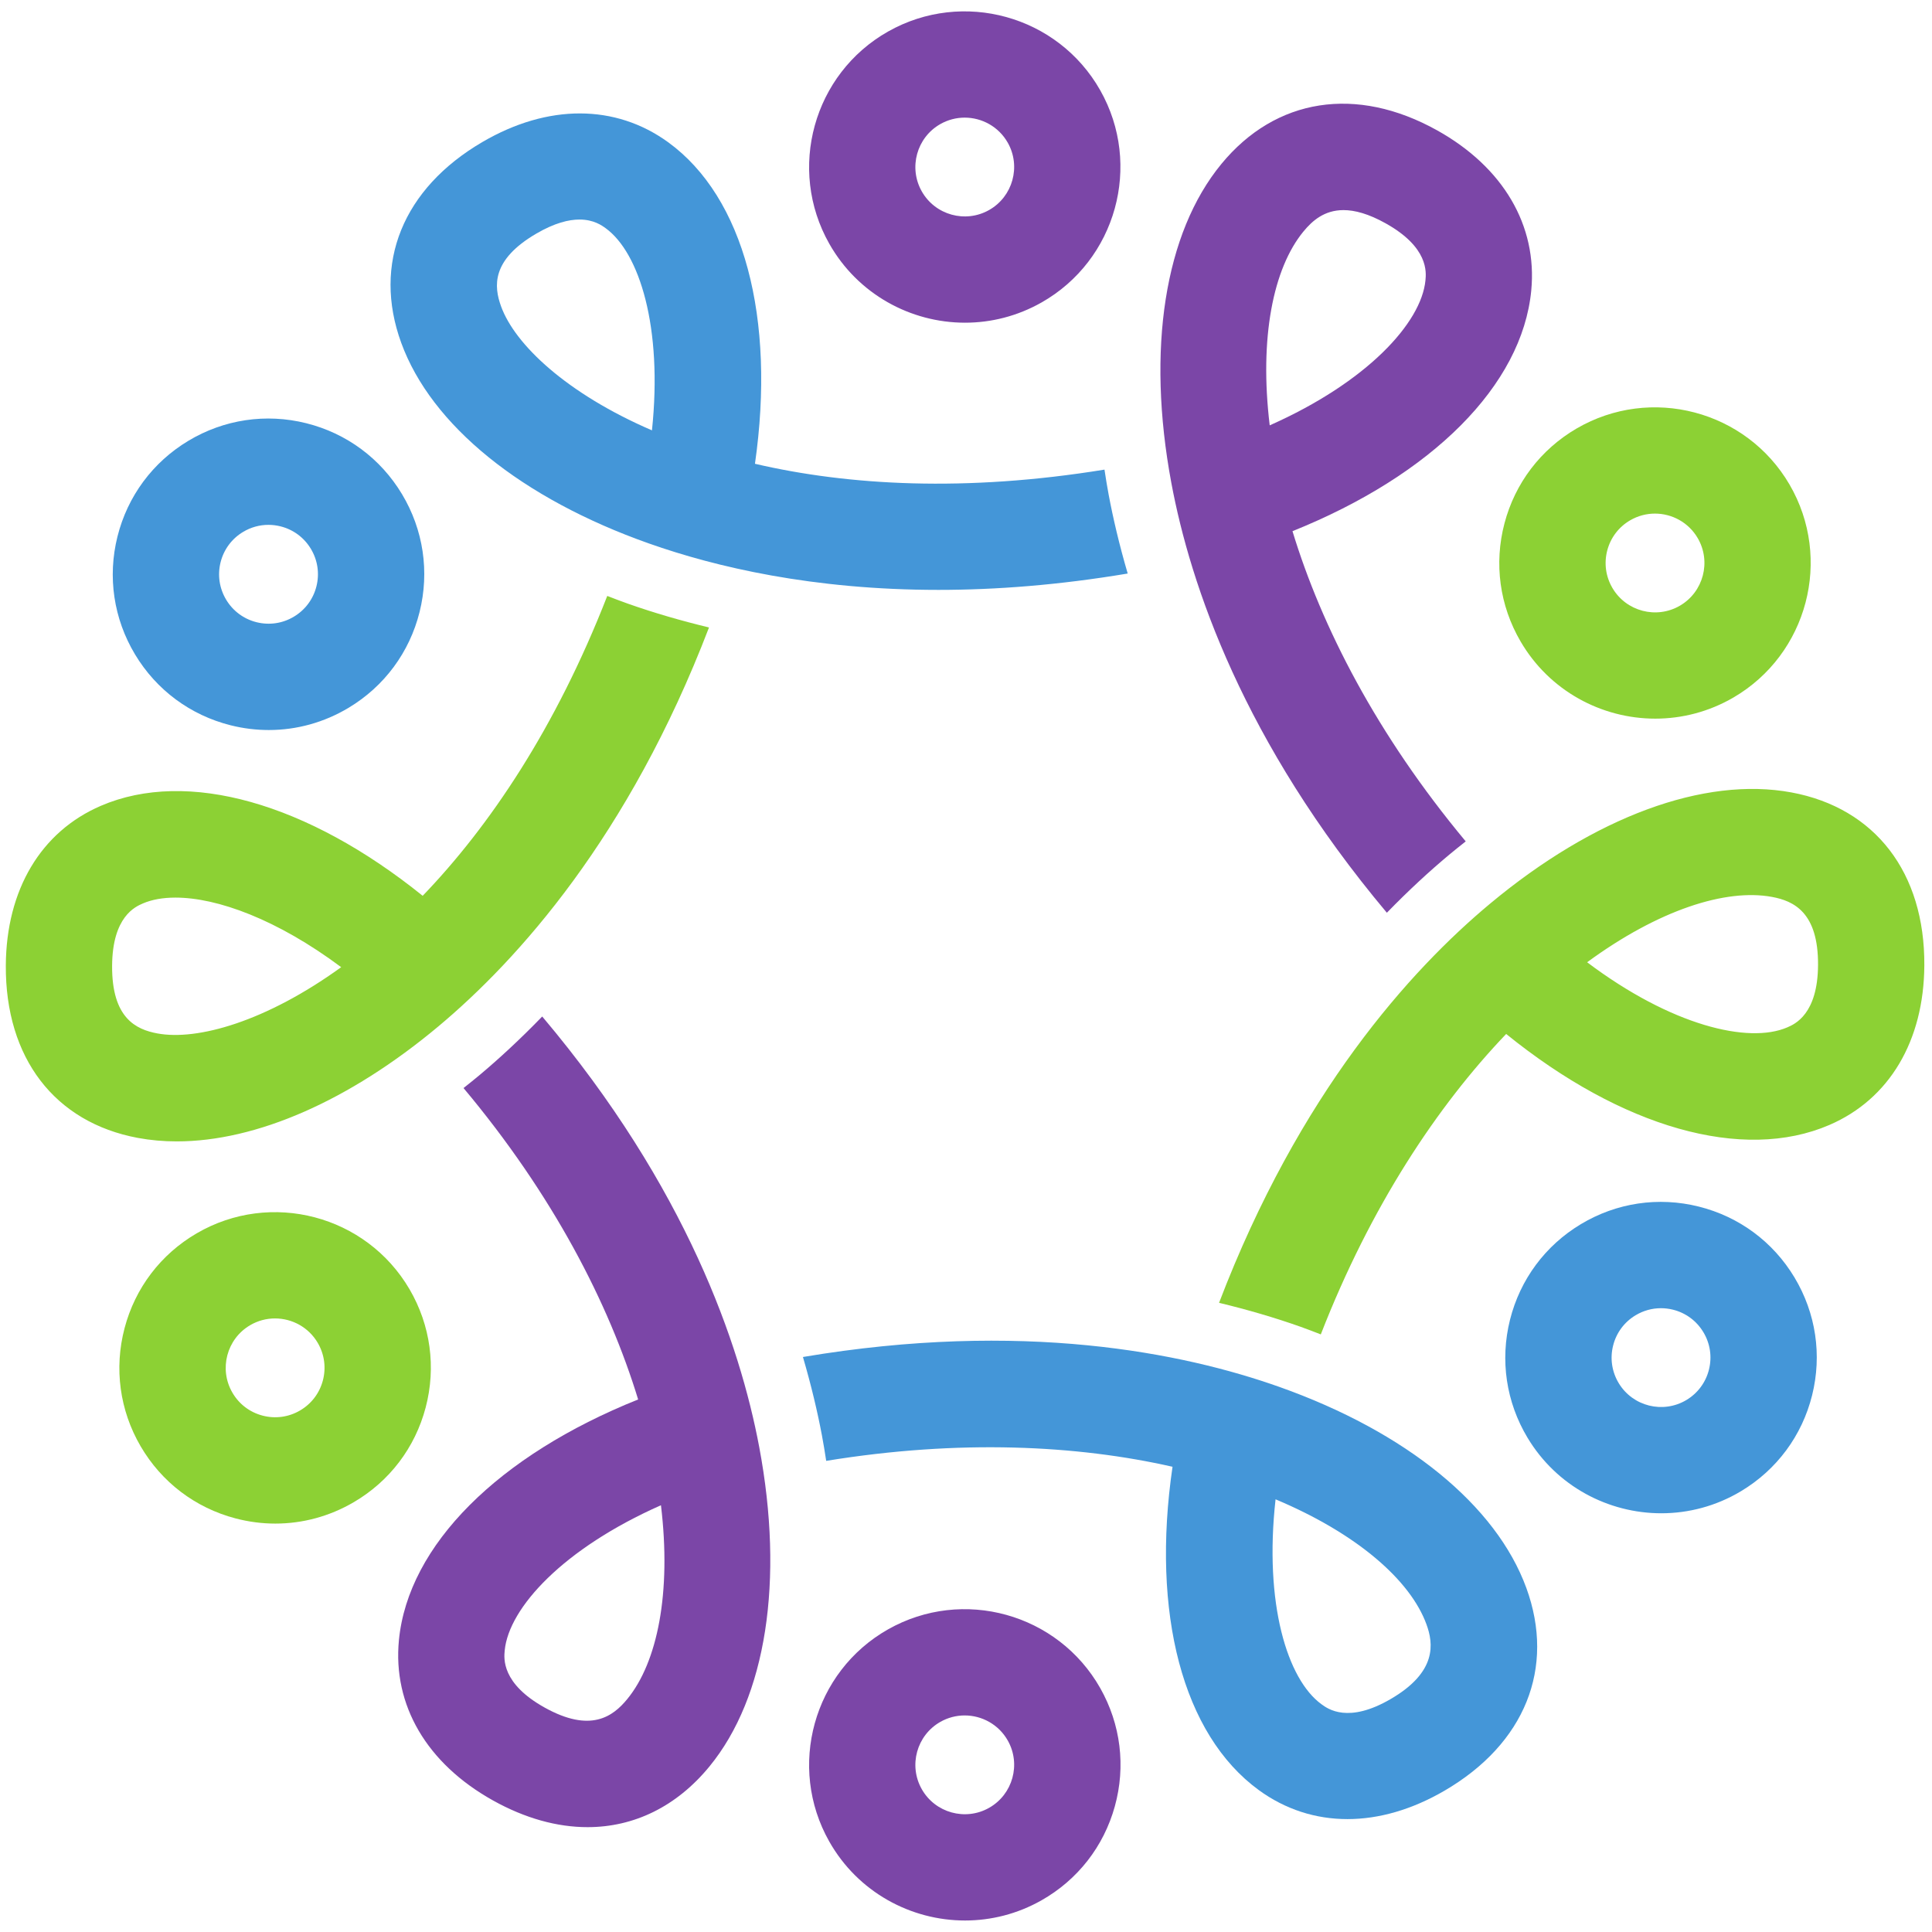 <svg xmlns="http://www.w3.org/2000/svg" version="1.1" xmlns:xlink="http://www.w3.org/1999/xlink" width="512px" height="512px"><svg width="512px" height="512px" viewBox="0 0 512 512" version="1.1" xmlns="http://www.w3.org/2000/svg" xmlns:xlink="http://www.w3.org/1999/xlink">
    <!-- Generator: Sketch 43.1 (39012) - http://www.bohemiancoding.com/sketch -->
    <title>hd-favicon</title>
    <desc>Created with Sketch.</desc>
    <defs></defs>
    <g id="SvgjsG1011" stroke="none" stroke-width="1" fill="none" fill-rule="evenodd">
        <g id="SvgjsG1010" fill-rule="nonzero">
            <g id="SvgjsG1009" transform="translate(1, 3)">
                <path d="M254.649,477.794 C252.395,477.793 250.179,477.208 248.218,476.094 C241.936,472.541 239.722,464.531 243.28,458.249 C246.834,451.967 254.844,449.749 261.121,453.307 C267.407,456.865 269.621,464.871 266.067,471.152 C263.659,475.402 259.219,477.794 254.649,477.794 Z M254.742,423.448 C240.349,423.448 226.353,430.981 218.768,444.374 C207.561,464.17 214.547,489.398 234.339,500.606 C254.143,511.814 279.363,504.828 290.575,485.035 C301.787,465.239 294.801,440.011 275.004,428.799 C268.601,425.172 261.623,423.448 254.742,423.448 L254.742,423.448 Z M254.649,54.356 C252.395,54.356 250.179,53.772 248.218,52.659 C241.936,49.102 239.722,41.095 243.28,34.814 C246.834,28.532 254.844,26.314 261.121,29.872 C267.407,33.429 269.621,41.435 266.067,47.714 C263.659,51.964 259.219,54.356 254.649,54.356 L254.649,54.356 Z M254.742,0.013 C240.349,0.013 226.353,7.542 218.768,20.935 C207.561,40.732 214.547,65.959 234.339,77.167 C254.135,88.379 279.363,81.389 290.575,61.595 C296.007,52.003 297.379,40.872 294.436,30.253 C291.494,19.631 284.593,10.791 275.004,5.36 C268.601,1.733 261.623,0.013 254.742,0.013 L254.742,0.013 Z M344.423,447.612 C346.783,450.486 349.976,453.287 355.04,453.287 C358.039,453.287 361.686,452.307 366.203,449.785 C377.605,443.427 376.969,436.829 376.759,434.664 C375.67,423.412 361.31,407.707 335.486,396.243 C332.69,419.47 336.417,437.878 344.423,447.612 Z M383.053,282.459 C384.495,283.657 385.955,284.833 387.432,285.988 C363.912,314.222 349.264,342.784 341.521,368.201 C378.487,383.049 402.368,406.833 404.796,431.956 C406.456,449.174 397.393,464.64 379.863,474.419 C358.456,486.355 337.073,483.028 322.668,465.502 C307.635,447.227 302.807,416.434 309.412,381.017 C314.447,354.003 328.484,312.403 366.531,267.08 C372.355,273.067 377.941,278.196 383.053,282.459 L383.053,282.459 Z M165.232,58.694 C161.443,54.071 155.53,49.644 143.306,56.46 C131.896,62.827 132.54,69.433 132.754,71.602 C133.859,82.886 148.268,98.602 174.16,110.063 C176.957,86.861 173.238,68.46 165.232,58.694 L165.232,58.694 Z M126.023,224.007 C124.643,222.859 123.248,221.73 121.838,220.62 C145.557,192.3 160.322,163.615 168.113,138.095 C131.099,123.263 107.182,99.497 104.721,74.345 C103.033,57.104 112.1,41.617 129.646,31.83 C138.15,27.087 146.645,24.752 154.704,24.752 C167,24.752 178.285,30.191 187.011,40.833 C202.06,59.187 206.868,90.05 200.198,125.508 C195.114,152.571 180.964,194.235 142.691,239.584 C136.814,233.511 131.176,228.319 126.023,224.007 L126.023,224.007 Z" id="SvgjsPath1008" fill="#7B46A7" transform="translate(254.756, 252.983) scale(-1, 1) rotate(-180) translate(-254.756, -252.983) "></path>
                <path d="M71.888,159.316 C69.576,159.318 67.306,158.703 65.31,157.536 C59.073,153.899 56.956,145.866 60.599,139.63 C62.356,136.608 65.189,134.454 68.573,133.565 C71.957,132.672 75.486,133.154 78.501,134.915 C81.525,136.678 83.678,139.51 84.569,142.892 C85.459,146.274 84.977,149.799 83.217,152.822 C80.788,156.989 76.393,159.316 71.888,159.316 L71.888,159.316 Z M71.977,104.948 C68.451,104.948 64.902,105.405 61.405,106.325 C50.743,109.13 41.819,115.919 36.266,125.439 C30.712,134.958 29.203,146.07 32.008,156.729 C34.812,167.387 41.6,176.314 51.12,181.867 C70.779,193.332 96.084,186.665 107.55,167.013 C113.1,157.493 114.613,146.38 111.808,135.723 C109.003,125.064 102.216,116.135 92.692,110.585 C86.301,106.856 79.185,104.948 71.977,104.948 L71.977,104.948 Z M437.581,372.606 C435.343,372.606 433.076,372.032 431.004,370.824 C427.984,369.064 425.831,366.231 424.941,362.849 C424.05,359.467 424.532,355.94 426.292,352.92 C429.927,346.688 437.953,344.566 444.203,348.205 C450.436,351.842 452.549,359.875 448.91,366.112 C446.481,370.279 442.09,372.606 437.581,372.606 L437.581,372.606 Z M437.674,318.265 C423.463,318.265 409.625,325.594 401.963,338.729 C396.41,348.246 394.896,359.36 397.701,370.018 C400.506,380.675 407.297,389.604 416.813,395.155 C436.48,406.616 461.781,399.953 473.244,380.303 C484.702,360.652 478.044,335.339 458.393,323.874 C451.873,320.074 444.729,318.265 437.674,318.265 L437.674,318.265 Z M472.657,236.453 C462.368,232.015 441.912,236.906 419.606,253.705 C438.496,267.56 456.313,273.293 468.605,271.021 C474.328,269.958 480.885,266.956 480.8,252.981 C480.723,239.938 474.648,237.314 472.657,236.453 L472.657,236.453 Z M473.746,298.713 C450.626,302.996 421.512,292.256 393.876,269.225 C372.792,251.647 343.294,219.037 322.065,163.454 C329.496,161.662 336.749,159.561 343.751,157.074 C345.54,156.437 347.285,155.76 349.025,155.083 C362.269,189.106 379.928,215.638 398.15,234.704 C428.778,209.902 460.842,200.669 483.824,210.596 C499.682,217.445 508.85,232.834 508.967,252.882 C509.117,277.459 495.946,294.593 473.746,298.713 L473.746,298.713 Z M40.698,234.846 C35.076,235.893 28.628,238.867 28.709,252.76 C28.786,265.811 34.873,268.433 36.873,269.295 C39.244,270.316 42.151,270.841 45.498,270.841 C56.572,270.841 72.442,265.07 89.418,252.402 C69.467,237.975 51.294,232.876 40.698,234.846 L40.698,234.846 Z M159.929,350.786 C146.277,315.767 128.743,289.746 111.015,271.318 C80.513,295.901 48.647,305.028 25.73,295.164 C9.843,288.323 0.664,272.928 0.542,252.861 C0.396,228.347 13.482,211.26 35.545,207.154 C38.868,206.537 42.308,206.232 45.854,206.232 C66.909,206.234 91.571,216.971 115.18,236.715 C136.203,254.301 165.632,286.909 186.894,342.43 C179.535,344.205 172.351,346.281 165.41,348.732 C163.548,349.39 161.735,350.087 159.929,350.786 L159.929,350.786 Z" id="SvgjsPath1007" fill="#8CD134" transform="translate(254.755, 252.857) scale(-1, 1) rotate(-180) translate(-254.755, -252.857) "></path>
                <path d="M70.135,370.051 C67.792,370.051 65.48,369.417 63.42,368.178 C60.421,366.379 58.304,363.518 57.454,360.125 C56.608,356.734 57.135,353.213 58.936,350.215 C60.737,347.214 63.594,345.099 66.986,344.25 C70.386,343.404 73.903,343.927 76.899,345.727 C79.898,347.527 82.019,350.388 82.865,353.781 C83.711,357.173 83.184,360.693 81.387,363.692 L81.383,363.692 C79.586,366.691 76.724,368.808 73.333,369.656 C72.287,369.918 71.213,370.05 70.135,370.051 L70.135,370.051 Z M70.236,315.677 C66.881,315.677 63.501,316.088 60.162,316.923 C49.473,319.595 40.459,326.269 34.784,335.717 C29.114,345.164 27.458,356.258 30.129,366.951 C32.801,377.644 39.475,386.655 48.922,392.327 C58.373,398 69.467,399.652 80.157,396.985 C90.85,394.313 99.864,387.639 105.535,378.189 C111.205,368.741 112.861,357.648 110.193,346.957 C107.522,336.262 100.844,327.25 91.397,321.579 C84.9,317.677 77.623,315.677 70.236,315.677 L70.236,315.677 Z M439.164,162.456 C436.82,162.456 434.513,161.822 432.449,160.584 C429.449,158.783 427.333,155.923 426.487,152.53 C425.637,149.139 426.163,145.618 427.964,142.619 C431.676,136.43 439.73,134.416 445.931,138.133 C448.926,139.933 451.047,142.793 451.893,146.186 C452.739,149.579 452.213,153.098 450.416,156.095 L450.412,156.097 C448.614,159.096 445.753,161.214 442.361,162.061 C441.305,162.325 440.228,162.456 439.164,162.456 L439.164,162.456 Z M439.257,108.109 C425.232,108.109 411.543,115.248 403.813,128.122 C398.142,137.569 396.491,148.663 399.158,159.356 C401.829,170.047 408.504,179.061 417.95,184.732 C427.397,190.405 438.488,192.06 449.185,189.388 C459.879,186.718 468.893,180.044 474.563,170.594 C480.234,161.146 481.889,150.053 479.222,139.362 C476.55,128.667 469.872,119.655 460.425,113.984 C453.795,110.002 446.481,108.109 439.257,108.109 L439.257,108.109 Z M367.575,58.898 C356.303,52.321 350.94,56.226 349.187,57.513 C340.137,64.116 333.964,84.151 337.037,111.808 C358.695,102.703 372.772,90.342 377.03,78.666 C378.872,73.62 379.9,66.086 367.575,58.898 L367.575,58.898 Z M403.497,88.315 C395.495,110.243 371.659,129.655 338.097,141.577 C312.549,150.65 269.945,159.319 211.786,149.525 C213.992,141.989 215.639,135.017 216.809,128.805 C217.23,126.543 217.611,124.274 217.95,121.998 C253.249,127.75 284.447,126.171 309.732,120.435 C304.057,81.621 312.403,49.491 332.576,34.763 C339.607,29.63 347.633,27.061 356.084,27.061 C364.438,27.061 373.205,29.574 381.826,34.6 C403.128,47.026 411.232,67.106 403.497,88.315 L403.497,88.315 Z M171.776,395.095 C149.131,404.857 135.47,417.844 131.795,427.934 C129.856,433.253 129.164,440.255 141.157,447.249 C145.99,450.066 149.734,450.961 152.571,450.961 C156.339,450.961 158.513,449.386 159.512,448.658 C168.457,442.166 174.65,422.41 171.776,395.095 L171.776,395.095 Z M291.7,384.689 C254.892,378.695 223.807,380.475 199.073,386.235 C204.594,424.879 196.171,456.862 176.055,471.457 C162.087,481.588 144.197,481.629 126.902,471.542 C105.745,459.202 97.678,439.296 105.328,418.293 C113.302,396.408 137.251,377.021 171.032,365.098 C188.687,358.868 214.409,352.816 247.704,352.816 C262.862,352.816 279.602,354.085 297.853,357.15 C295.626,364.766 293.971,371.814 292.797,378.094 C292.384,380.308 292.028,382.502 291.7,384.689 L291.7,384.689 Z" id="SvgjsPath1006" fill="#4496D8" transform="translate(254.674, 253.071) scale(-1, 1) rotate(-180) translate(-254.674, -253.071) "></path>
            </g>
        </g>
    </g>
</svg><style>@media (prefers-color-scheme: light) { :root { filter: none; } }
@media (prefers-color-scheme: dark) { :root { filter: none; } }
</style></svg>